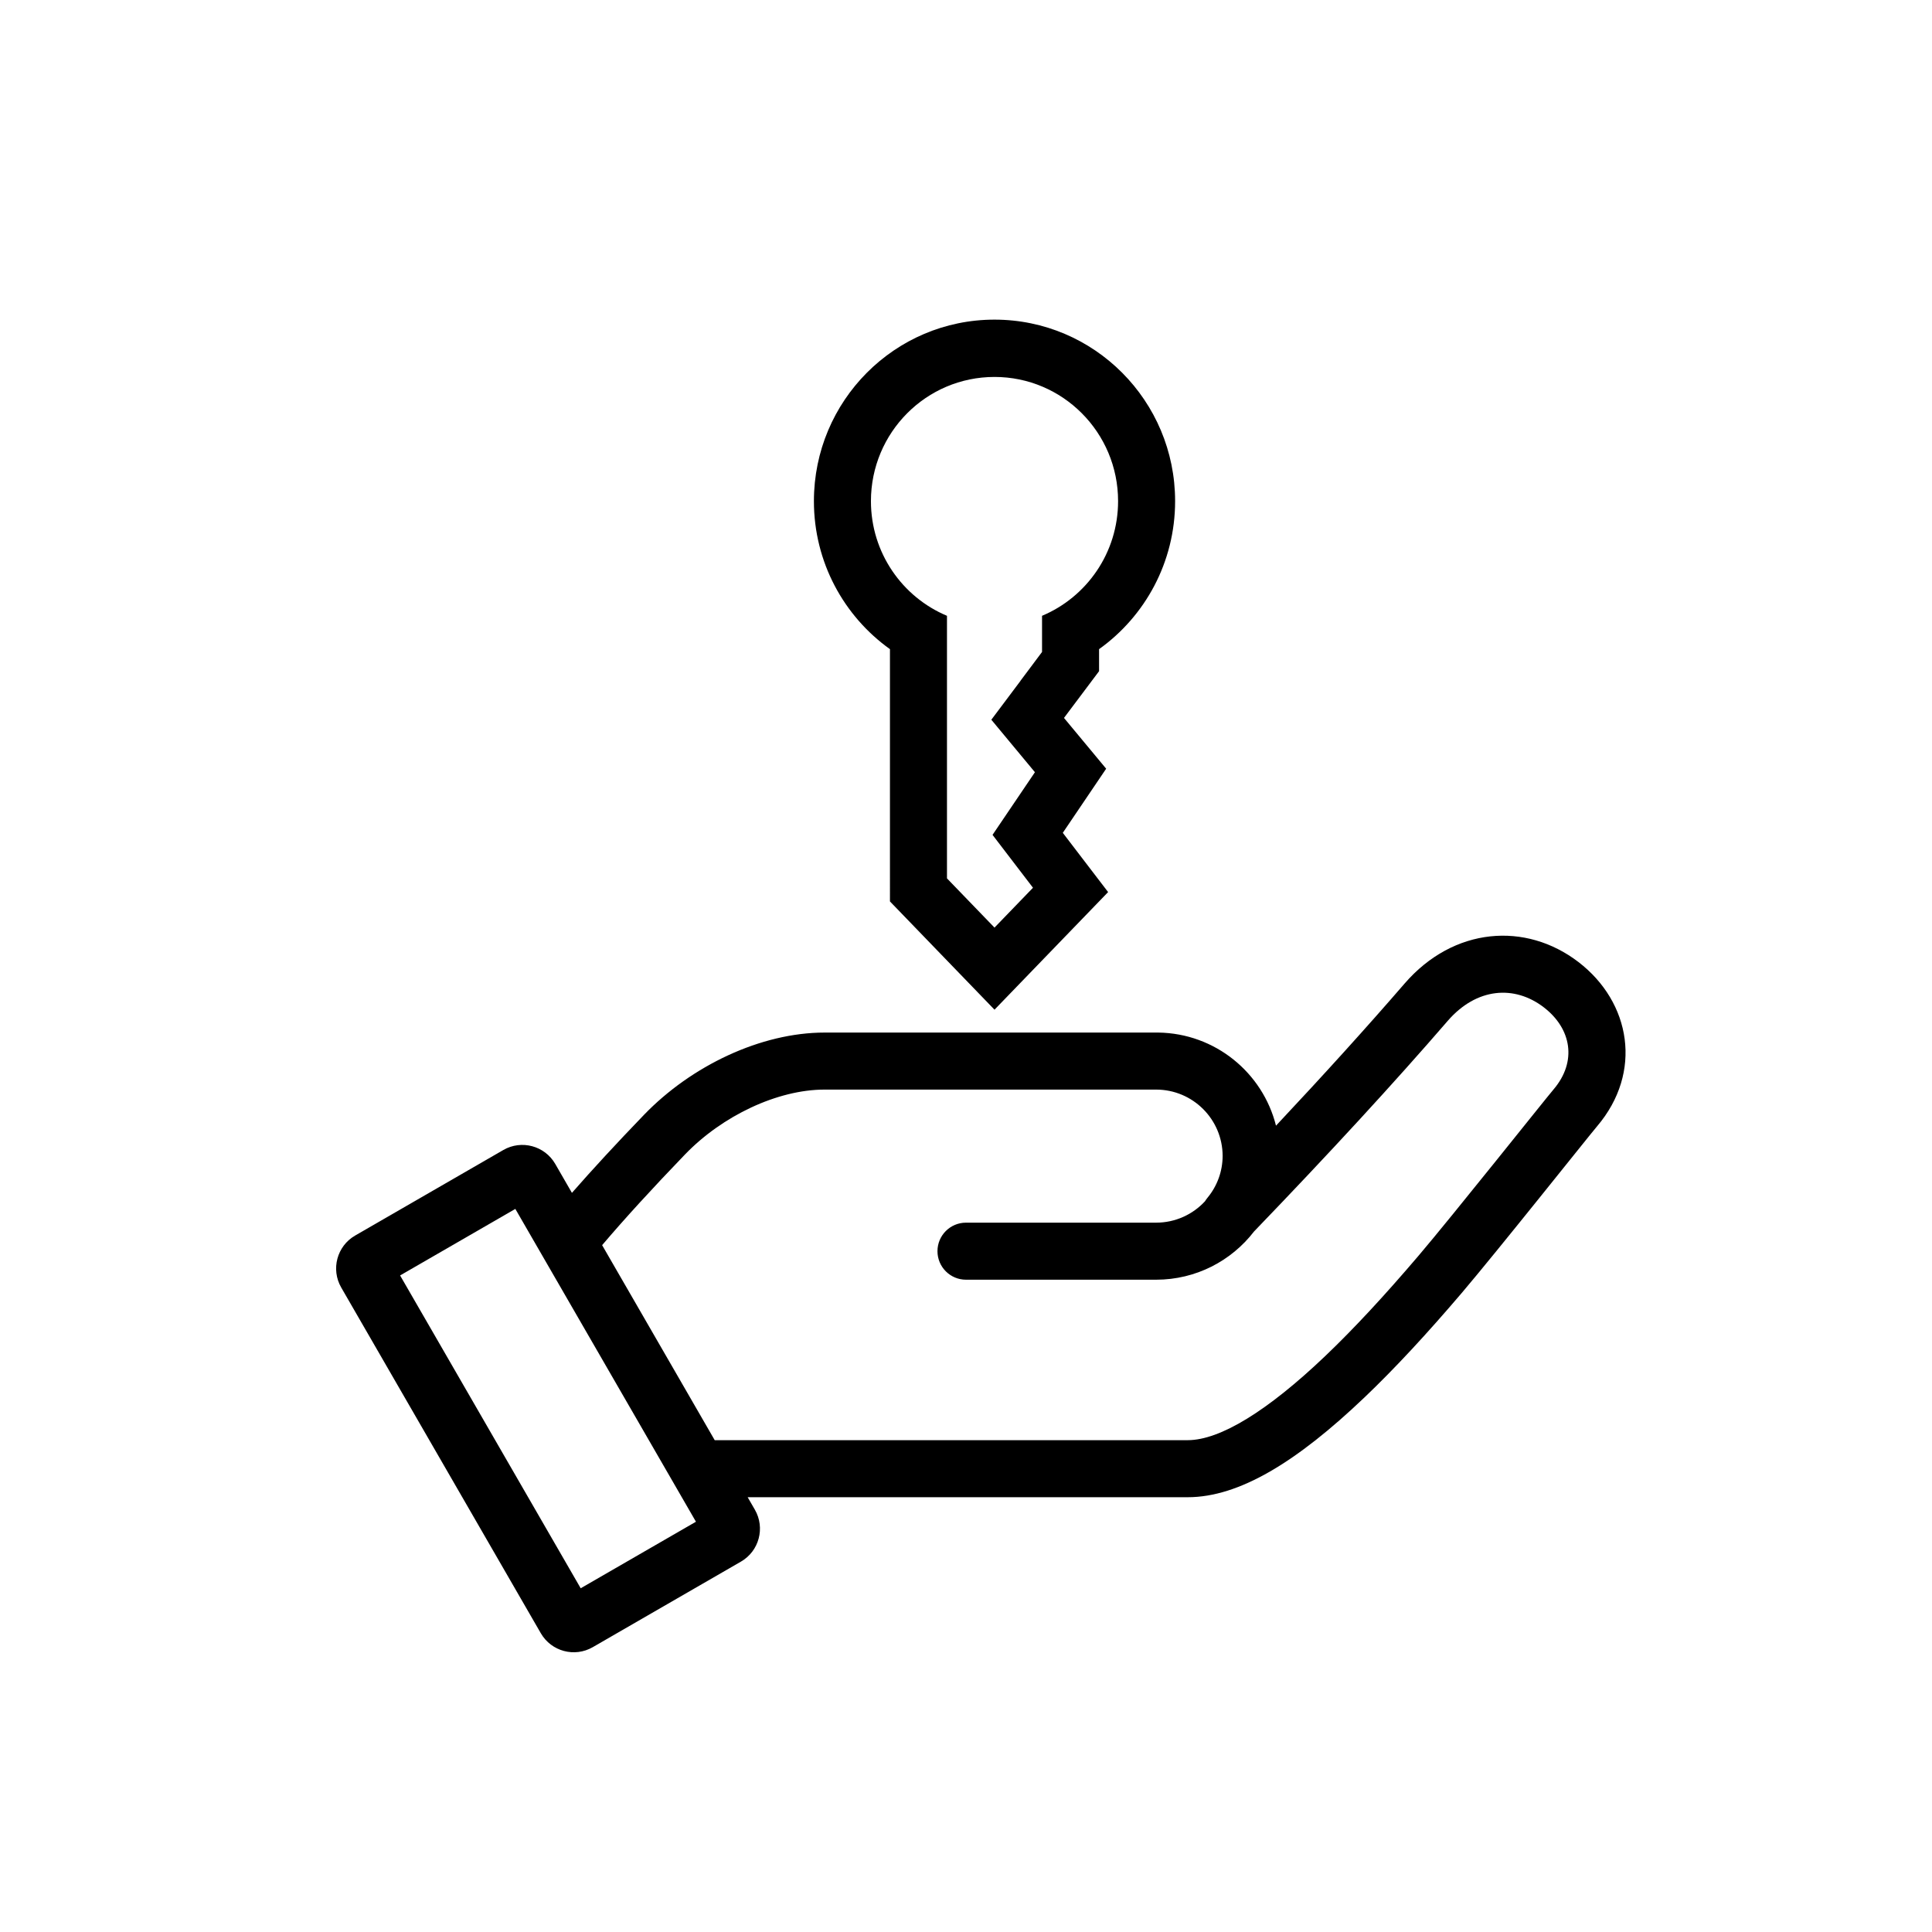 <?xml version="1.0" encoding="UTF-8"?>
<!-- Uploaded to: ICON Repo, www.svgrepo.com, Generator: ICON Repo Mixer Tools -->
<svg fill="#000000" width="800px" height="800px" version="1.1" viewBox="144 144 512 512" xmlns="http://www.w3.org/2000/svg">
 <path d="m414.44 324.41 5.711-7.633v-9.582c11.832-4.961 20.152-16.699 20.152-30.391 0-18.176-14.664-32.91-32.75-32.91-18.086 0-32.746 14.734-32.746 32.91 0 13.691 8.316 25.43 20.152 30.391v69.586l12.594 13.043 10.199-10.562-10.719-14.012 11.234-16.605-11.551-13.91 7.746-10.324h-0.023zm-34.594-8.379c-12.199-8.719-20.152-23.039-20.152-39.227 0-26.562 21.426-48.098 47.859-48.098 26.434 0 47.863 21.535 47.863 48.098 0 16.188-7.957 30.508-20.152 39.227v5.836l-9.297 12.391 11.176 13.457-11.492 16.992 12.008 15.703-30.105 31.168-27.707-28.688zm-84.281 144.09c5.469-6.25 11.828-13.133 19.082-20.66 12.57-13.043 31.016-21.82 47.883-21.82h87.848 0.207 0.355c15.094 0.199 27.699 10.645 31.211 24.676 12.832-13.672 24.184-26.215 34.047-37.629 13.039-15.086 32.168-16.434 46.109-5.738 13.898 10.664 17.109 29.215 4.93 43.535-2.152 2.527-26.633 33.332-35.859 44.16-9.188 10.781-17.668 19.953-25.766 27.676-17.887 17.051-33.191 26.457-46.855 26.457h-116.62l1.91 3.305c2.781 4.816 1.129 10.98-3.688 13.762l-39.27 22.672c-4.82 2.781-10.98 1.133-13.766-3.688l-52.898-91.625c-2.781-4.82-1.133-10.984 3.688-13.766l39.27-22.672c4.816-2.781 10.98-1.129 13.762 3.688zm8.004 13.859 29.836 51.68h125.35c8.57 0 21.18-7.746 36.426-22.277 7.672-7.316 15.816-16.125 24.691-26.539 9.004-10.57 33.48-41.367 35.848-44.152 6.266-7.367 4.758-16.094-2.613-21.75-7.75-5.945-17.812-5.238-25.473 3.629-14.141 16.363-31.242 34.957-51.305 55.789-5.984 7.769-15.383 12.777-25.953 12.777h-50.379c-4.176 0-7.559-3.387-7.559-7.559 0-4.176 3.383-7.559 7.559-7.559h50.379c5.117 0 9.727-2.18 12.949-5.66 0.203-0.332 0.438-0.66 0.707-0.984 2.547-3.098 3.965-6.953 3.977-11.051-0.031-9.711-7.914-17.57-17.633-17.57h-87.848c-12.512 0-27.137 6.961-37 17.195-8.668 8.996-15.992 17.012-21.961 24.031zm-5.68 90.926 30.543-17.633-47.863-82.898-30.539 17.633z"/>
</svg>